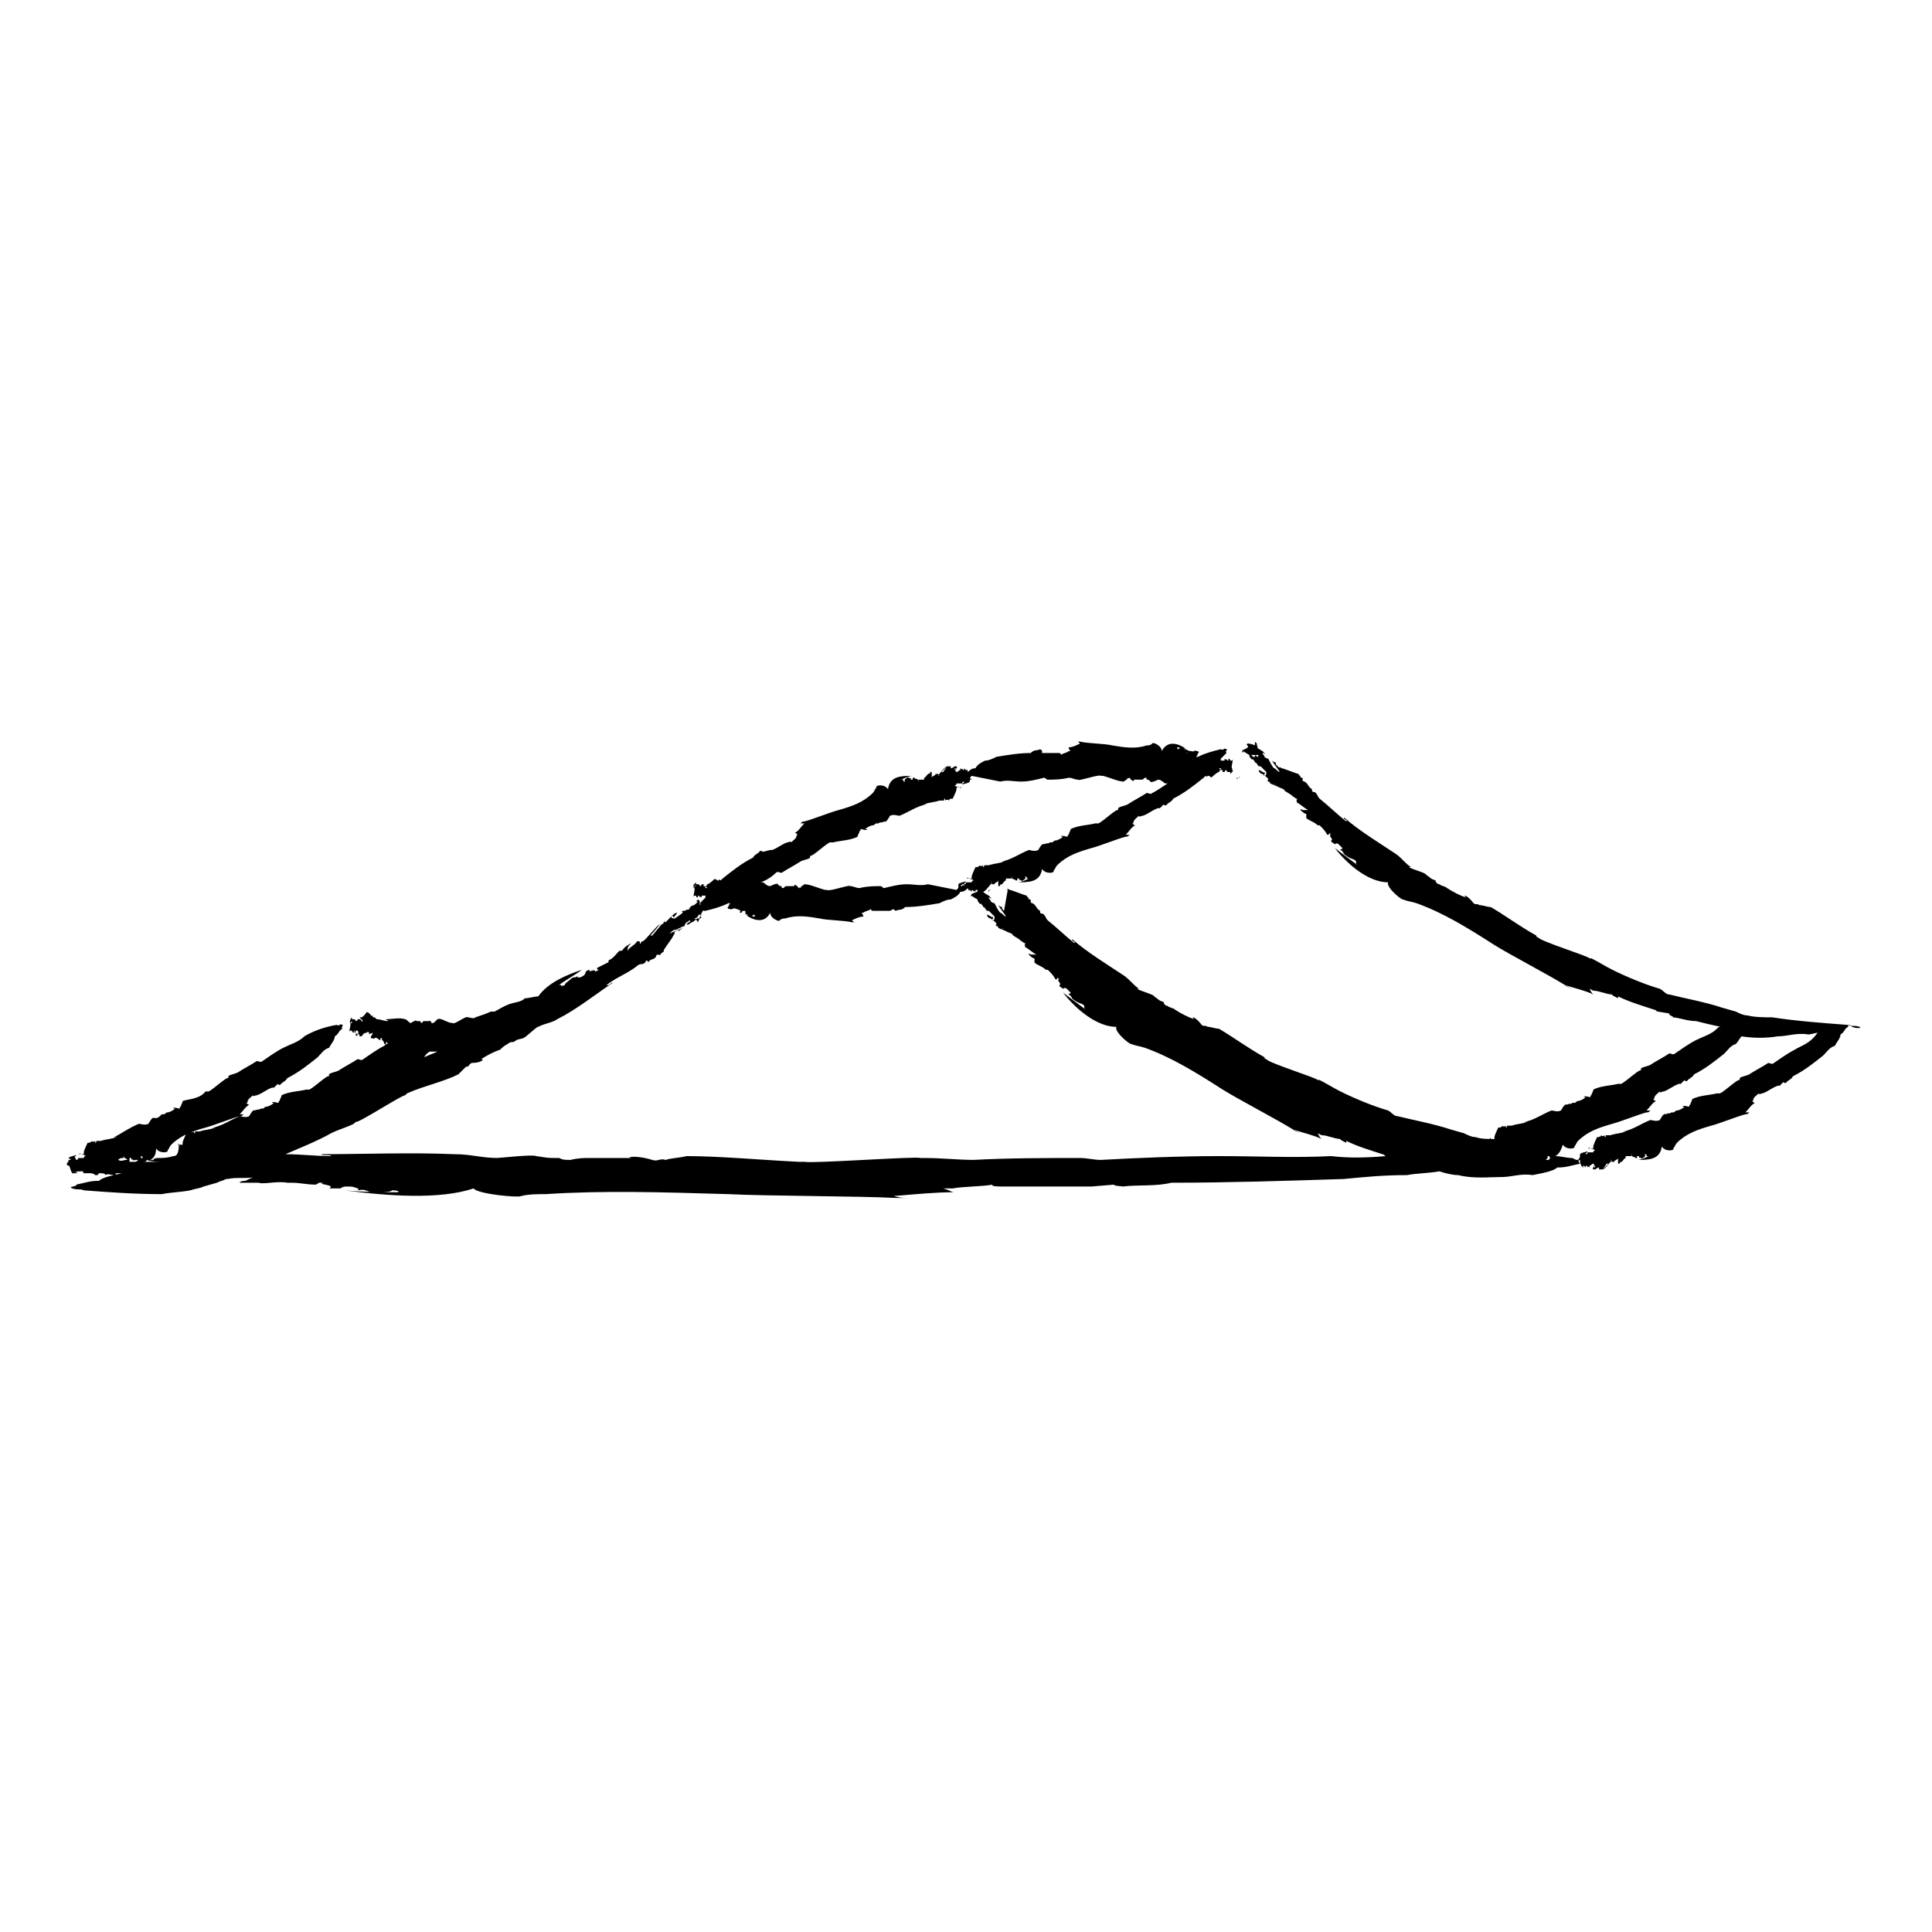 <?xml version="1.0" encoding="UTF-8"?>
<!-- Uploaded to: SVG Repo, www.svgrepo.com, Generator: SVG Repo Mixer Tools -->
<svg fill="#000000" width="800px" height="800px" version="1.1" viewBox="144 144 512 512" xmlns="http://www.w3.org/2000/svg">
 <path d="m636.79 416.12c-1.512-0.504-2.016 0-3.023-0.504-6.551-0.504-13.602-1.008-20.152-2.016-2.016 0-4.535 0-6.551-0.504-1.008 0-2.016-0.504-3.023-1.008l-3.527-1.008c-4.535-1.512-10.078-2.519-14.105-3.527-1.008 0-1.512-1.008-2.519-1.512-3.527-1.008-8.566-3.023-12.594-5.039-2.016-1.008-3.527-2.016-5.543-3.023h-0.504c0-0.504-13.098-4.535-13.602-5.543 0 0-0.504 0-0.504-0.504-4.535-2.519-8.566-5.543-12.09-7.559-1.008 0-2.016-0.504-3.023-0.504-0.504-0.504-1.008 0-1.512-0.504-1.512-2.016-3.023-2.519-2.016-1.512-1.512-0.504-3.527-1.512-5.039-2.519-0.504-0.504-1.512-0.504-2.016-1.008-0.504 0-1.008-0.504-1.008-1.008-1.512-0.504-1.008-0.504-2.519-1.512 0-0.504-4.031-1.512-4.535-2.016h0.504c-1.512-1.008-2.519-2.519-4.031-3.527-4.535-3.023-9.574-6.047-13.602-9.574-0.504 0.504 1.008 0.504 0.504 1.008-2.519-2.016-4.535-4.031-7.055-6.047-0.504-0.504-0.504-1.008-1.008-1.512-0.504-0.504-0.504 0-1.008-0.504v-0.504c-1.008-0.504-1.008-1.512-2.016-2.016 0 0-0.504 0-0.504-0.504 0.504-0.504-1.008-0.504-0.504-1.008 0 0-0.504 0-0.504-0.504-0.504 0-4.031-1.512-4.535-1.512-0.504-0.504-1.008 0-0.504 0l-1.008-1.008v-0.504c-0.504 0-1.008-0.504-1.008-0.504 0.504 1.008 1.512 2.016 2.016 3.023-0.504 0-1.008-1.008-1.512-1.008-0.504-0.504-1.008-1.512-1.512-2.519 0 0-0.504 0-1.008-0.504 0-0.504-0.504-0.504-0.504-1.008 0.504 0 1.008 0.504 1.008 1.008 0-0.504-0.504-1.008-1.008-1.512 0 0-1.008-0.504-1.512-1.008 0.504 0 0-0.504 0-0.504v-0.504c-0.504-0.504-0.504-0.504-0.504 0v0.504c-1.008-0.504-2.016-0.504-2.016-0.504 0 0.504-0.504 0 0 0.504 1.008 1.008-2.519 1.008-1.008 2.016-0.504-1.008 0.504 0 1.512 0.504 0 0 0 0.504 0.504 1.008 0.504 0.504 0.504 0 0.504 0 0 0.504 0.504 0.504 0.504 1.008 0.504 0 0.504 0.504 1.008 1.008h0.504c0.504 0.504 1.008 1.008 1.512 1.512 0 0.504 0 1.008-0.504 1.008-1.008-0.504 0.504 0 0-1.008 0 0.504-1.008-0.504-1.512-0.504 0 0.504 0.504 1.008 1.008 1.008 0.504 0.504 1.512 1.008 1.512 1.512 0 0 0 0.504-0.504 0l0.504 0.504c0.504 0 0.504 0.504 0.504 0.504l3.527 1.512s0.504 0.504 0.504 0.504c-1.008-0.504-3.527-2.016-3.023-2.016 0 0.504 5.039 3.023 5.039 3.527 0.504 0 0.504 0.504 1.008 0.504 0.504 0.504-0.504 0 0 0.504v0.504c1.008 0.504 2.016 1.512 3.023 2.016h-1.512s-0.504-0.504-0.504 0c0.504 0.504 1.008 1.008 1.512 1.008v0.504 0.504c0 0.504 2.016 1.008 3.023 2.016h0.504c1.008 1.008 1.512 1.512 2.016 2.519 0.504 0 0.504 0 0.504-0.504l0.504 0.504c-1.008 0 1.008 1.512 0 1.512 0 0.504 0.504 0.504 1.008 1.008 0 0 0.504-0.504 1.008 0l1.008 1.008c0 0.504-0.504 0-0.504 0.504 1.008 0.504 0.504 1.008 1.512 1.512 0.504 0.504 2.016 1.008 2.016 1.008 1.008 0.504 0.504 1.008 0.504 1.008l0.504 0.504c-2.016-1.512-4.031-3.023-6.047-4.535 3.527 4.535 9.07 9.07 14.105 9.07-0.504 1.512 4.031 5.039 4.031 4.535 1.008 0.504 2.016 0.504 3.527 1.008 7.055 2.519 13.602 6.551 20.656 11.082 4.031 2.519 14.609 8.062 18.641 10.578 0.504 0.504 1.008 0.504 2.016 1.008l-2.016-1.008c3.023 1.008 5.543 1.512 7.559 2.519-0.504-0.504-0.504-0.504-1.008-1.512l1.008 0.504c1.512 0 3.527 1.008 5.039 1.008-0.504 0 0.504 0.504 1.512 1.008v-0.504c3.023 1.512 6.551 2.519 9.574 3.527 0.504 0 0.504 0.504 1.008 0.504l3.023 0.504c-0.504 0.504 2.016 1.008 0.504 1.008 2.016 0 4.031 1.008 6.551 1.008 2.016 0.504 4.031 1.008 6.551 1.512-0.504 0-0.504 0-1.008 0.504-1.512 1.512-3.527 2.016-5.543 3.023s-4.031 2.519-5.543 3.527c-0.504 0.504-1.008 0-1.512 0-1.512 1.008-3.527 2.016-5.039 3.023-1.008 0.504-2.016 0.504-2.519 1.008v0.504c-0.504-0.504-5.039 4.031-5.543 3.527h-0.504c-2.016 0.504-4.535 0.504-6.551 1.512 0 0.504-0.504 1.008-0.504 1.512-0.504 0 0 0.504-0.504 0.504-1.512-0.504-2.016 0-1.008 0-0.504 0.504-1.512 1.008-2.016 1.008s-0.504 0.504-1.008 0.504h-0.504c-0.504 0.504-0.504 0-1.512 0.504-0.504-0.504-1.512 1.512-1.512 1.512-1.008 0.504-2.016 0-2.519 0-2.519 1.008-4.535 2.519-7.055 3.023 0 0.504 0.504-0.504 0.504 0-1.008 0.504-2.519 0.504-4.031 1.008h-1.008c-0.504 0 0 0.504-0.504 0.504v-0.504c-0.504 0.504-1.008 0-1.008 0v0.504c0-0.504-0.504 0-0.504 0h-0.504s-1.008 2.016-1.008 2.519v0.504h-1.008v-0.504s0 0.504-0.504 0.504h1.008c-1.512 0-3.023 0-4.535-0.504-1.008 0-2.016-0.504-3.023-1.008l-3.527-1.008c-4.535-1.512-10.078-2.519-14.105-3.527-1.008 0-1.512-1.008-2.519-1.512-3.527-1.008-8.566-3.023-12.594-5.039-2.016-1.008-3.527-2.016-5.543-3.023h-0.504c0-0.504-13.098-4.535-13.602-5.543 0 0-0.504 0-0.504-0.504-4.535-2.519-8.566-5.543-12.09-7.559-1.008 0-2.016-0.504-3.023-0.504-0.504-0.504-1.008 0-1.512-0.504-1.512-2.016-3.023-2.519-2.016-1.512-1.512-0.504-3.527-1.512-5.039-2.519-0.504-0.504-1.512-0.504-2.016-1.008-0.504 0-1.008-0.504-1.008-1.008-1.512-0.504-1.008-0.504-2.519-1.512 0-0.504-4.031-1.512-4.535-2.016h0.504c-1.512-1.008-2.519-2.519-4.031-3.527-4.535-3.023-9.574-6.047-13.602-9.574-0.504 0.504 1.008 0.504 0.504 1.008-2.519-2.016-4.535-4.031-7.055-6.047-0.504-0.504-0.504-1.008-1.008-1.512-0.504-0.504-0.504 0-1.008-0.504v-0.504c-1.008-0.504-1.008-1.512-2.016-2.016 0 0-0.504 0-0.504-0.504 0.504-0.504-1.008-0.504-0.504-1.008 0 0-0.504 0-0.504-0.504-0.504 0-4.031-1.512-4.535-1.512-0.504-0.504-1.008 0-0.504 0l-0.996 5.555-0.504-0.504v-0.504c-0.504 0-1.008-0.504-1.008-0.504 0.504 1.008 1.512 2.016 2.016 3.023-0.504 0-1.008-1.008-1.512-1.008-0.504-0.504-1.008-1.512-1.512-2.519 0 0-0.504 0-1.008-0.504 0-0.504-0.504-0.504-0.504-1.008 0.504 0 1.008 0.504 1.008 1.008 0-0.504-0.504-1.008-1.008-1.512 0 0-1.008-0.504-1.512-1.008l0.504-0.504-0.504 0.504c0.504 0 2.016-2.016 2.016-2.016s0.504 0 0-0.504c0.504 0 0 0.504 0.504 0.504h0.504c0-0.504 1.008-0.504 1.008-1.008v1.008 0.504c0.504 0 0.504 0 0.504-0.504 0.504 0.504 1.008-1.008 1.512-1.008v-0.504h1.512c0-0.504 0-0.504-0.504-0.504h0.504c0 1.008 1.008 0.504 1.008 1.008h0.504v-0.504h0.504v0.504c0.504-0.504 0.504 0.504 1.008 0 0 0 1.008-0.504 0.504-1.008 0.504 0 0.504 0 0.504 0.504h0.504c-1.008 0.504-2.016 1.008-3.023 1.008 3.023 0 6.047 0 6.551-3.527 1.008 1.512 3.527 1.008 3.023 0.504 0.504-0.504 0.504-1.008 1.008-1.512 2.519-2.519 5.543-3.527 9.07-4.535 2.016-0.504 7.055-2.519 9.07-3.023 0.504 0 0.504 0 1.008-0.504h-1.008c1.008-1.008 1.512-2.016 2.519-2.519-0.504 0-0.504-0.504-1.008-0.504h0.504c0-1.008 1.008-1.512 1.512-2.016 0 0.504 0.504 0 1.008 0 1.512-0.504 2.519-1.512 4.031-2.016h0.504l1.008-1.008c0 0.504 1.008 0 0.504 0.504 0.504-1.008 1.512-1.008 2.016-2.016 3.023-1.512 5.543-3.527 8.062-5.543l0.504-0.504s0.504 0.504 0.504 0h0.504c0 0.504 0.504 0 0.504 0.504 0 0 1.512-1.512 2.016-1.512 0 0 0.504-0.504 0-0.504h1.008v0.504h0.504c-0.504-0.504-1.008-0.504-1.512-1.008h0.504c0 0.504 0.504 0.504 1.008 1.008 0 0 0-0.504 0.504-0.504 0 0.504 0 0 0.504 0h-0.504c0 0.504 0.504 0.504 0.504 0.504h0.504v0.504c0.504-0.504 1.008-1.008 0.504-1.008v-0.504c-0.504 0 0.504-2.519 0-2.519 0.504 0.504 0 0.504-0.504 0.504 0 0 0-0.504-0.504-0.504v0.504s-0.504 0-0.504-0.504c0 0.504-0.504 0-0.504 0v0.504h-1.008v-0.504l1.512-1.512c-0.504-0.504 0.504-1.008 0-1.008-1.008-0.504-0.504 0.504-1.512 0-2.016 0.504-4.031 1.008-6.047 2.016h-0.504s0.504-0.504 0.504-1.008c0 0 0.504 0 0-0.504h-0.504c0-0.504-1.008 0.504-1.512 0-0.504 0-1.008-0.504-1.512-0.504v0.504l2.512 1.52c0.504-0.504-0.504-0.504-0.504-1.512h-0.504s0 0.504-0.504 0.504c-0.504 0-0.504 0-0.504-0.504v-0.504c-0.504 0.504-0.504-0.504-1.008-0.504s-1.008 0-1.008 0.504c-0.504 0-0.504-0.504-0.504-0.504h-0.504c1.008 0 2.016 0 3.023 0.504-2.016-1.512-5.039-2.519-6.551 0.504 0-1.512-2.519-2.519-2.519-2.016-0.504 0.504-1.008 0.504-1.512 0.504-3.023 1.008-6.047 0.504-9.07 0-2.016-0.504-6.551-0.504-8.566-1.008h-1.008c0.504 0 0.504 0 1.008 0.504-1.008 0.504-2.016 1.008-3.023 1.008 0 0 0 0.504 0.504 1.008h-0.504c-0.504 0.504-1.512 0.504-2.016 1.008 0-0.504-0.504-0.504-0.504-0.504h-4.031-0.504l0.008-0.504c0-0.504-1.008-0.504-0.504-0.504-1.008 0.504-1.512 0-2.519 1.008-3.023 0-6.047 0.504-9.07 1.008-1.008 0.504-2.016 1.008-3.023 1.008-1.008 0.504-2.016 1.008-2.519 2.016-1.008 0-1.512 0.504-2.016 1.008 0-0.504-0.504-1.008-0.504-1.008 0.504 0.504 0 0.504 0 0.504s-0.504-0.504-0.504-0.504v0.504s-0.504 0-0.504-0.504c0 0.504-0.504 0-0.504 0v0.504c-0.504 0-0.504 0.504-1.008 0.504 0 0-0.504-0.504-0.504-1.008 0.504 0 0 0.504 0.504 0.504-0.504-0.504 0.504-0.504 0-1.008h-0.504s-0.504 0.504-1.008 0.504v-0.504h-0.504-0.504l-1.008 1.512h-0.504l1.512-1.512c-0.504 0-2.016 2.016-2.016 2.016s-0.504 0 0 0.504c-0.504 0 0-0.504-0.504-0.504h-0.504c0 0.504-1.008 0.504-1.008 1.008v-1.008-0.504c-0.504 0-0.504 0-0.504 0.504-0.504-0.504-1.008 1.008-1.512 1.008v0.504h-1.512c0 0.504 0 0.504 0.504 0.504h-0.504c0-1.008-1.008-0.504-1.008-1.008h-0.504v0.504h-0.504v-0.504c-0.504 0.504-0.504-0.504-1.008 0 0 0-1.008 0.504-0.504 1.008-0.504 0-0.504 0-0.504-0.504h-0.504c1.008-0.504 2.016-1.008 3.023-1.008-3.023 0-6.047 0-6.551 3.527-1.008-1.512-3.527-1.008-3.023-0.504-0.504 0.504-0.504 1.008-1.008 1.512-2.519 2.519-5.543 3.527-9.07 4.535-2.016 0.504-7.055 2.519-9.07 3.023-0.504 0-0.504 0-1.008 0.504h1.008c-1.008 1.008-1.512 2.016-2.519 2.519 0.504 0 0.504 0.504 1.008 0.504h-0.504c0 1.008-1.008 1.512-1.512 2.016 0-0.504-0.504 0-1.008 0-1.512 0.504-2.519 1.512-4.031 2.016h-0.504l-2.004 0.5c0-0.504-1.008 0-0.504-0.504-0.504 1.008-1.512 1.008-2.016 2.016-3.023 1.512-5.543 3.527-8.062 5.543l-0.504 0.504s-0.504-0.504-0.504 0h-0.504c0-0.504-0.504 0-0.504-0.504 0 0-1.512 1.512-2.016 1.512 0 0-0.504 0.504 0 0.504h-1.008v-0.504h-0.504c0.504 0.504 1.008 0.504 1.512 1.008h-0.504c0-0.504-0.504-0.504-1.008-1.008 0 0 0 0.504-0.504 0.504 0-0.504 0 0-0.504 0h0.504c0-0.504-0.504-0.504-0.504-0.504h-0.504v-0.504c-0.504 0.504-1.008 1.008-0.504 1.008v0.504c0.504 0-0.504 2.519 0 2.519-0.504-0.504 0-0.504 0.504-0.504 0 0 0 0.504 0.504 0.504v-0.504s0.504 0 0.504 0.504c0-0.504 0.504 0 0.504 0v-0.504h1.008v0.504c-0.504 0.504-1.008 1.008-1.512 1.512 0.504 0 0 0.504 0 0.504 0-1.008 0-2.016-1.008-1.008 1.008 0 0 0.504-0.504 1.008 0 0-0.504 0-1.008 0.504-0.504 0.504 0 0.504 0 0.504-0.504 0-1.008 0.504-1.008 0 0 0.504-0.504 0.504-1.008 0.504-0.504 0.504 0 0 0 0.504-0.504 0.504-1.512 1.008-2.016 1.512-0.504 0-1.008 0-1.008-0.504 1.008-0.504 0 0.504 1.008 0-0.504 0 0.504-0.504 0.504-1.008-0.504 0-1.008 0.504-1.512 1.008s-1.008 1.008-1.512 1.512c0 0-0.504 0 0-0.504l-0.504 0.504c0 0.504-0.504 0.504-0.504 0.504l-2.519 3.023h-0.504c1.008-1.008 2.519-3.023 2.519-3.023-0.504 0-4.031 4.535-4.535 4.535s-0.504 0.504-0.504 0.504c-0.504 0.504 0-0.504-0.504-0.504h-0.504c-0.504 1.008-2.016 1.512-2.519 2.519 0-0.504 0-1.008 0.504-1.512 0 0 0.504-0.504 0.504-0.504-2.008 1.004-2.008 1.508-2.512 2.012h-0.504c-0.504 0 0 0 0 0-0.504 0-1.512 2.016-3.023 2.519v0.504c-1.008 0.504-2.016 1.008-3.023 1.512 0 0.504 0 0.504 0.504 0.504l-1.008 0.504c0-1.008-2.016 0.504-1.512-0.504-0.504 0-1.008 0.504-1.008 0.504s0 0.504-0.504 1.008c-1.008 0.504-0.504 0.504-1.512 0.504-0.504 0 0-0.504 0-0.504-1.008 1.008-1.008 0-2.016 1.008-0.504 0.504-1.512 1.008-1.512 1.512-1.008 0.504-1.008 0-1.008 0l-0.5-0.004c2.016-1.512 4.031-2.519 6.047-4.031-4.535 1.512-9.07 3.527-11.586 7.055-1.008 0-2.519 0.504-3.527 0.504-1.008 1.008-2.519 1.008-4.031 1.512-1.512 0.504-3.023 1.512-4.031 2.016h-1.008c-1.008 0.504-2.519 1.008-4.031 1.512-0.504 0.504-1.512 0-2.016 0-0.504-0.504-3.527 2.016-4.031 1.512-1.512 0-3.023-1.512-4.031-1.008l-1.008 1.008c0-0.504-0.504 0.504-0.504 0-0.504-1.008-1.008-0.504-0.504-0.504h-1.512s-0.504 0-0.504 0.504c0 0-0.504 0-0.504-0.504h-1.008c0-0.504-1.512 0.504-1.512 0.504-0.504 0-1.008-1.008-1.512-1.008-1.512-0.504-3.527 0-5.039 0 0 0.504 0.504 0 0.504 0.504-1.008 0-2.016-0.504-3.023-0.504 0 0-0.504-0.504-0.504-0.504h-0.504v-0.504c-0.504 0.504-0.504-0.504-1.008-0.504 0-0.504-0.504 0-0.504-0.504 0 0-1.008 1.512-1.512 1.512v0.504-0.504h-0.504c0.504 0.504 0.504 0.504 1.008 1.008h-0.504c0-0.504-0.504-0.504-1.008-0.504 0 0 0 0.504-0.504 0.504 0-0.504 0 0-0.504 0h0.504c0-0.504-0.504-0.504-0.504-0.504h-0.504v-0.504c-0.504 0.504-0.504 1.008-0.504 1.008v0.504c0.504 0-0.504 2.519 0 2.519-0.504-0.504 0-0.504 0.504-0.504 0 0 0 0.504 0.504 0.504v-0.504s0.504 0 0 0.504c0-0.504 0 0 0.504 0v-0.504h0.504s0.504 0.504 0 1.008c-0.504 0 0-0.504 0-0.504 0 0.504-0.504 0-0.504 0.504 0 0.504 0.504 0.504 0.504 0h0.504v0.504h0.504l1.008-1.008s0 0.504 0.504 0l-1.512 0.504s2.016-1.008 2.016-0.504c0 0 0.504 0 0-0.504v0.504 0.504c0.504-0.504 0.504 0 1.008-0.504 0 0 0 0.504-0.504 1.008v0.504h0.504c0 0.504 1.008-0.504 1.008 0 0.504 0 0.504 0.504 1.008 0.504v-0.504h0.504c-0.504 0.504 0.504 0.504 0.504 1.512h0.504v-0.504c0.504 0 0 0 0.504 0.504-0.504 0-0.504 0-1.008 0.504-2.016 1.008-4.031 2.519-5.543 3.527-0.504 0.504-1.008 0-1.512 0-1.512 1.008-3.527 2.016-5.039 3.023-1.008 0.504-2.016 0.504-2.519 1.008v0.504c-0.504-0.504-5.039 4.031-5.543 3.527h-0.504c-2.016 0.504-4.535 0.504-6.551 1.512 0 0.504-0.504 1.008-0.504 1.512-0.504 0 0 0.504-0.504 0.504-1.512-0.504-2.016 0-1.008 0-0.504 0.504-1.512 1.008-2.016 1.008-0.504 0-0.504 0.504-1.008 0.504h-0.504c-0.504 0.504-0.504 0-1.512 0.504-0.504-0.504-1.512 1.512-1.512 1.512-1.008 0.504-2.016 0-2.519 0-2.519 1.008-4.535 2.519-7.055 3.023 0 0.504 0.504-0.504 0.504 0-1.008 0.504-2.519 0.504-4.031 1.008h-1.008c-0.504 0 0 0.504-0.504 0.504v-0.504c-0.504 0.504-1.008 0-1.008 0v0.504c0-0.504-0.504 0-0.504 0h-0.504s-1.008 2.016-1.008 2.519v0.504h-1.008v-0.504s0 0.504-0.504 0.504h0.504c0.016 3.016-0.992 3.016-1.496 3.016-1.512 0.504-3.023 0.504-3.527 0.504h-0.504c-1.008 0-1.512 0.504-1.008 0.504h-1.008c1.008-0.504 1.512-1.512 1.512-3.023 1.008 1.512 3.527 1.008 3.023 0.504 0.504-0.504 0.504-1.008 1.008-1.512 2.519-2.519 5.543-3.527 9.07-4.535 2.016-0.504 7.055-2.519 9.07-3.023 0.504 0 0.504 0 1.008-0.504h-1.008c1.008-1.008 1.512-2.016 2.519-2.519-0.504 0-0.504-0.504-1.008-0.504h0.504c0-1.008 1.008-1.512 1.512-2.016 0 0.504 0.504 0 1.008 0 1.512-0.504 2.519-1.512 4.031-2.016h0.504l1.008-1.008c0 0.504 1.008 0 0.504 0.504 0.504-1.008 1.512-1.008 2.016-2.016 3.023-1.512 5.543-3.527 8.062-5.543 1.008-1.008 1.512-2.016 3.023-2.519 0.504-1.008 1.512-2.016 1.512-3.023 1.008-0.504 1.008-1.512 2.016-2.016-0.504-0.504 0.504-1.008 0-1.008-1.008-0.504-0.504 0.504-1.512 0-3.023 0.504-6.047 1.512-8.566 3.023-1.512 1.512-3.527 2.016-5.543 3.023s-4.031 2.519-5.543 3.527c-0.504 0.504-1.008 0-1.512 0-1.512 1.008-3.527 2.016-5.039 3.023-1.008 0.504-2.016 0.504-2.519 1.008v0.504c-0.504-0.504-5.039 4.031-5.543 3.527h-0.504c-1.512 2.019-4.535 2.019-6.047 2.523 0 0.504-0.504 1.008-0.504 1.512-0.504 0 0 0.504-0.504 0.504-1.512-0.504-2.016 0-1.008 0-0.504 0.504-1.512 1.008-2.016 1.008-0.504 0-0.504 0.504-1.008 0.504h-0.504c-1.008 1.008-1.008 1.008-2.016 1.008-0.504-0.504-1.512 1.512-1.512 1.512-1.008 0.504-2.016 0-2.519 0-2.516 1.008-4.531 2.516-6.547 3.523 0 0.504 0.504-0.504 0.504 0-1.008 0.504-2.519 0.504-4.031 1.008h-1.008c-0.504 0 0 0.504-0.504 0.504v-0.504c-0.504 0.504-1.008 0-1.008 0v0.504c0-0.504-0.504 0-0.504 0h-0.504s-1.008 2.016-1.008 2.519v0.504h-1.008v-0.504s0 0.504-0.504 0.504c0.504 0 1.512 0 2.016 0.504 0 0-0.504 0-0.504 0.504h-1.512v0.504c0-0.504 0 0-0.504 0-0.504-1.008-0.504-1.008 0-1.008 0-0.504-0.504 0-1.008 0 0 0-0.504 0-0.504 0.504 0-0.504 0-0.504-0.504 0v0.504c0 0.504-0.504 1.008-0.504 1.008s0 0.504 0.504 0.504c0.504 0 0.504 2.519 1.512 2.016-0.504-0.504 0-0.504 0-0.504-0.504 0.504 0 0.504 1.008 0.504-1.512-0.504 0-0.504 1.512-0.504 0 0-0.504 0 0 0.504h0.504 0.504 0.504c0.504 0 1.008 0 1.512 0.504 1.008 0 0.504 0 1.008-0.504 0.504 0 2.016 0 1.512 0.504 1.008-0.504 1.512 0 2.519 0 1.008 0 0 0 0.504-0.504h1.512c-2.016 0.504-5.039 1.008-6.047 2.016-2.519 0-3.527 0.504-6.047 1.008 0.504 0.504-2.519 0.504-1.008 1.008 1.512 0.504 2.016 0 3.023 0.504 6.551 0.504 13.602 1.008 20.656 1.008 2.519-0.504 5.039-0.504 7.559-1.008 1.512-0.504 2.519-0.504 3.527-1.008l3.527-1.008c1.008-0.504 1.512-0.504 2.519-1.008h0.504c2.016-0.504 5.039 0 7.055-0.504-0.504 0-1.512 0.504-2.519 1.008 0 0-1.512 0-1.512 0.504h4.031 1.008c0.504 0 0.504 0 0 0 1.008 0.504 5.039-0.504 7.559 0h1.008c2.519 0 4.031 0.504 6.551 0.504 1.008-0.504 1.008-0.504 0-0.504h2.016c-2.016 0.504 3.527 0.504 1.512 1.512h3.023s0.504-0.504 1.512-0.504c2.016 0 1.512 0 3.023 0.504 0.504 0 0 0.504 0 0.504 2.519-0.504 2.016 0.504 4.535 0.504 1.512 0 4.535 0 4.535-0.504 2.016 0 2.016 0.504 1.512 0.504h1.512c-5.039 0-10.578 0-15.617-0.504 11.586 1.512 25.191 2.519 34.258-0.504 1.008 1.512 12.09 2.519 12.594 2.016 2.004-0.504 4.523-0.504 6.539-0.504 15.113-1.008 31.234-0.504 48.367 0 9.574 0.504 34.762 0.504 44.336 1.008h4.031c-2.519 0-2.519 0-4.535-0.504 6.047-0.504 11.082-1.008 16.121-1.008-1.008 0-1.008-0.504-3.023-1.008h2.519c2.519-0.504 8.062-0.504 10.578-1.008-0.504 0.504 1.512 0.504 3.527 0.504h-0.504 21.16 2.016l6.047-0.504c-0.504 0.504 5.039 0.504 2.016 0.504 4.535-0.504 9.07 0 13.098-1.008 15.113 0 30.73-0.504 46.352-1.008h-0.504c5.543-0.504 10.078-1.008 16.625-1.008 2.519-0.504 6.047-0.504 8.566-1.008 1.512 0.504 3.527 1.008 5.039 1.008 4.031 1.008 8.062 0.504 11.586 0.504 2.519 0 5.039-1.008 8.062-0.504 2.519-0.504 5.543-1.008 6.551-2.016 2.519 0 3.527-0.504 6.047-1.008v-0.504c0 0.504 0.504 1.512 1.008 1.512-0.504-0.504 0-0.504 0-0.504l0.504 0.504v-0.504s0.504 0 0.504 0.504c0-0.504 0.504 0 0.504 0v-0.504c0.504 0 0.504-0.504 1.008-0.504 0 0 0.504 0.504 0.504 1.008-0.504 0 0-0.504-0.504-0.504 0.504 0.504-0.504 0.504 0 1.008h0.504s0.504-0.504 1.008-0.504v0.504h0.504 0.504l1.008-1.512h0.504l-1.512 1.512c0.504 0 2.016-2.016 2.016-2.016s0.504 0 0-0.504c0.504 0 0 0.504 0.504 0.504h0.504c0-0.504 1.008-0.504 1.008-1.008v1.008 0.504c0.504 0 0.504 0 0.504-0.504 0.504 0.504 1.008-1.008 1.512-1.008v-0.504h1.512c0-0.504 0-0.504-0.504-0.504h0.504c0 1.008 1.008 0.504 1.008 1.008h0.504v-0.504h0.504v0.504c0.504-0.504 0.504 0.504 1.008 0 0 0 1.008-0.504 0.504-1.008 0.504 0 0.504 0 0.504 0.504h0.504c-1.008 0.504-2.016 1.008-3.023 1.008 3.023 0 6.047 0 6.551-3.527 1.008 1.512 3.527 1.008 3.023 0.504 0.504-0.504 0.504-1.008 1.008-1.512 2.519-2.519 5.543-3.527 9.07-4.535 2.016-0.504 7.055-2.519 9.07-3.023 0.504 0 0.504 0 1.008-0.504h-1.008c1.008-1.008 1.512-2.016 2.519-2.519-0.504 0-0.504-0.504-1.008-0.504h0.504c0-1.008 1.008-1.512 1.512-2.016 0 0.504 0.504 0 1.008 0 1.512-0.504 2.519-1.512 4.031-2.016h0.504l1.008-1.008c0 0.504 1.008 0 0.504 0.504 0.504-1.008 1.512-1.008 2.016-2.016 3.023-1.512 5.543-3.527 8.062-5.543 1.008-1.008 1.512-2.016 3.023-2.519 0.504-1.008 1.512-2.016 1.512-3.023 1.008-0.504 1.008-1.512 2.016-2.016v-0.504h0.504c0.484 1.016 3.508 1.016 2.5 0.512zm-161.22-71.543c-0.504 0 0 0 0 0zm2.016 0.504c-0.504 0-0.504 0 0 0-0.504 0-0.504 0 0 0 0-0.504-0.504-0.504-1.008-1.008v0.504h-0.504l-0.504-0.504h0.504 1.512c-0.504 0.504 0 0.504 0 1.008zm-5.543 5.039h0.504-0.504c0.504 0 0.504-0.504 0.504-0.504 0 0.504 0 0.504-0.504 0.504 0 0.504-0.504 0.504 0 0-0.504 0-0.504 0.504 0 0-0.504 0-0.504 0 0 0zm-143.59 28.719h-0.504 0.504c-0.504 0-0.504 0.504-0.504 0.504-0.504-0.504 0-0.504 0.504-0.504-0.504-0.504 0-0.504 0 0v0zm-91.188 36.273s-0.504 0 0 0c-0.504 0-0.504 0 0 0-0.504 0-0.504 0.504-0.504 0.504s0-0.504 0.504-1.008v0.504 0zm-74.566 36.273h-0.504c0 0.504 0 0.504 0.504 0l-0.504 0.504v-1.008c0.504 0.504 0.504 0 0.504 0.504v0c0.504 0 0 0 0 0zm391.46-1.008c0.504 0 0.504 0 0.504 0.504h0.504c-0.504 0-0.504 0.504-1.008 0.504h-0.504c0.504-0.504 0.504-0.504 0.504-1.008zm-2.016 0.504h-1.008 1.008zm-2.519-0.504c0 0.504 0.504 0.504 0 0 0.504 0.504 0 0.504 0 0v0zm-146.61-69.523c-0.504 0-0.504 0.504 0 0-0.504 0-0.504 0 0 0zm1.512 0.504m0 0c0.504 0 0.504 0 0 0 0.504 0 0.504 0 0 0zm1.008-0.504c0.504-0.504 0.504-1.008 0.504-1.008h0.504c0-0.504-0.504 0.504-1.008 1.008zm-4.027-30.23h-0.504c0-0.504 0-0.504 0.504 0l-0.504-0.504 0.504 0.504v-0.504 0.504zm-51.895 24.688c0.504-0.504 1.008 0 1.512 0 1.512-1.008 3.527-2.016 5.039-3.023 1.008-0.504 2.016-0.504 2.519-1.008v-0.504c0.504 0.504 5.039-4.031 5.543-3.527h0.504c2.016-0.504 4.535-0.504 6.551-1.512 0-0.504 0.504-1.008 0.504-1.512 0.504 0 0-0.504 0.504-0.504 1.512 0.504 2.016 0 1.008 0 0.504-0.504 1.512-1.008 2.016-1.008s0.504-0.504 1.008-0.504h0.504c0.504-0.504 0.504 0 1.512-0.504 0.504 0.504 1.512-1.512 1.512-1.512 1.008-0.504 2.016 0 2.519 0 2.519-1.008 4.535-2.519 7.055-3.023 0-0.504-0.504 0.504-0.504 0 1.008-0.504 2.519-0.504 4.031-1.008h1.008c0.504 0 0-0.504 0.504-0.504v0.504c0.504-0.504 1.008 0 1.008 0v-0.504c0 0.504 0.504 0 0.504 0h0.504s1.008-2.016 1.008-2.519v-0.504h1.008v0.504s0-0.504 0.504-0.504c-0.504 0-1.512 0-2.016-0.504 0 0 0.504 0 0.504-0.504h1.512v-0.504c0 0.504 0 0 0.504 0 0 0.504-0.504 0.504-0.504 0.504 0 0.504 0.504 0 1.008 0 0 0 0.504 0 0.504-0.504 0 0.504 0 0.504 0.504 0v-0.504c0-0.504 0-0.504 0.504-1.008 2.519 0.504 5.039 1.008 7.559 1.512 2.016-0.504 3.527 0 5.543 0s4.031-0.504 6.047-1.008c0.504 0 0.504 0.504 1.008 0.504 1.512 0 3.527 0 5.543-0.504 1.008 0 1.512 0.504 2.519 0.504 0 0.504 5.543-1.512 6.047-1.008h0.504c2.016 0.504 4.031 1.512 5.543 1.512 0.504-0.504 1.008-0.504 1.008-1.008 0.504 0.504 0.504-0.504 0.504 0 1.008 1.512 1.512 0.504 1.008 0.504h2.016c0.504 0 0.504 0 1.008-0.504 0.504 0 0.504 0 0.504 0.504 0.504 0 0.504 0 1.008 0.504 0 0.504 2.016-0.504 2.016-0.504 1.008 0 1.512 1.008 2.016 1.008h0.504c-1.512 1.008-3.023 2.016-4.031 2.519-0.504 0.504-1.008 0-1.512 0-1.512 1.008-3.527 2.016-5.039 3.023-1.008 0.504-2.016 0.504-2.519 1.008v0.504c-0.504-0.504-5.039 4.031-5.543 3.527h-0.504c-2.016 0.504-4.535 0.504-6.551 1.512 0 0.504-0.504 1.008-0.504 1.512-0.504 0 0 0.504-0.504 0.504-1.512-0.504-2.016 0-1.008 0-0.504 0.504-1.512 1.008-2.016 1.008s-0.504 0.504-1.008 0.504h-0.504c-0.504 0.504-0.504 0-1.512 0.504-0.504-0.504-1.512 1.512-1.512 1.512-1.008 0.504-2.016 0-2.519 0-2.519 1.008-4.535 2.519-7.055 3.023 0 0.504 0.504-0.504 0.504 0-1.008 0.504-2.519 0.504-4.031 1.008h-1.008c-0.504 0 0 0.504-0.504 0.504v-0.504c-0.504 0.504-1.008 0-1.008 0v0.504c0-0.504-0.504 0-0.504 0h-0.504s-1.008 2.016-1.008 2.519v0.504h-1.008v-0.504s0 0.504-0.504 0.504c0.504 0 1.512 0 2.016 0.504 0 0-0.504 0-0.504 0.504h-1.512v0.504c0-0.504 0 0-0.504 0 0-0.504 0.504-0.504 0.504-0.504 0-0.504-0.504 0-1.008 0 0 0-0.504 0-0.504 0.504 0-0.504 0-0.504-0.504 0v0.504c0 0.504 0 0.504-0.504 1.008l-7.559-1.512c-2.016 0.504-3.527 0-5.543 0s-4.031 0.504-6.047 1.008c-0.504 0-0.504-0.504-1.008-0.504-1.512 0-3.527 0-5.543 0.504-1.008 0-1.512-0.504-2.519-0.504 0-0.504-5.543 1.512-6.047 1.008h-0.504c-2.016-0.504-4.031-1.512-5.543-1.512-0.504 0.504-1.008 0.504-1.008 1.008-0.504-0.504-0.504 0.504-0.504 0-1.008-1.512-1.512-0.504-1.008-0.504h-2.016c-0.504 0-0.504 0-1.008 0.504-0.504 0-0.504 0-0.504-0.504-0.504 0-0.504 0-1.008-0.504 0-0.504-2.016 0.504-2.016 0.504-1.008 0-1.512-1.008-2.016-1.008h-0.504c1.512-0.504 3.023-1.512 4.031-2.519zm49.375 3.023h0.504c0 0.504 0 0.504-0.504 0l0.504 0.504c-0.504-0.504-0.504 0-0.504-0.504v0.504c-0.504 0-0.504 0 0-0.504zm-70.535 7.051m0.504 0m-1.008 2.016c0.504 0 1.008-0.504 1.008-0.504s0-0.504 0.504-0.504h0.504l-0.504 0.504s0 0.504-0.504 1.512c-0.504-1.008-1.008-1.008-1.008-1.008zm-70.027 35.27h2.016c-1.008 0.504-2.519 1.008-3.527 1.512 0-0.004 0.504-1.012 1.512-1.512zm-71.039 29.219h-4.031-1.008c0.504 0 1.008 0 1.008-0.504 1.512 0.504 3.023 0.504 4.031 0.504zm-5.039-1.008m0 0h-0.504v-0.504s0.504 0 0.504 0.504zm-3.523 0h0.504v0.504c0.504-0.504 0.504 0.504 1.008 0h0.504 0.504c-0.504 0-0.504 0.504-1.008 0.504h-1.512v-1.008zm-11.086 3.023c-0.504 0-0.504 0 0 0-0.504 0 0 0 0 0zm8.062-2.519s0.504 0 0 0c0.504-0.504 1.008-0.504 1.008-0.504h0.504c0-0.504 0-0.504-0.504-0.504h0.504c0 0.504 0.504 0.504 1.008 1.008h-0.504c-0.504 0-1.008 0.504-2.016 0zm321.43-1.008c-9.574 0.504-19.648 0-29.727 0-10.578 0-22.168 0.504-31.234 1.008-2.016 0-3.527-0.504-5.543-0.504-8.566 0-19.145 0-28.215 0.504h0.504c-5.039 0-8.566-0.504-13.602-0.504h-1.008c-1.008-0.504-28.719 1.512-30.73 1.008h-1.512c-10.078-0.504-21.16-1.512-29.727-1.512-2.016 0.504-4.031 0.504-5.543 1.008-1.512-0.504-2.016 0.504-3.527 0-5.039-1.512-7.559-0.504-5.039-0.504h-11.586c-1.512 0-3.023 0-5.039 0.504-1.512 0-2.016 0-3.023-0.504-3.527 0-2.519 0-6.047-0.504-1.008-0.504-9.574 0.504-10.578 0.504h0.504c-4.535 0-7.055-1.008-11.586-1.008-11.586-0.504-24.688 0-35.266 0 0 0.504 2.519 0 2.519 0.504-4.031 0-8.062-0.504-12.09-0.504 3.527-1.512 8.566-3.527 12.09-5.543 2.016-1.008 4.031-1.512 6.047-2.519l0.504-0.504c0.504 0.504 12.09-7.055 13.098-7.055l0.504-0.504c4.535-2.016 9.574-3.023 13.602-5.039 0.504-0.504 1.512-1.512 2.016-2.016 1.008 0 0.504-0.504 1.512-1.008 2.519 0 3.527-1.008 2.519-1.008 1.512-1.008 3.527-2.016 5.039-2.519 0.504-0.504 1.008-1.008 2.016-1.512 0.504-0.504 1.008-0.504 1.512-0.504 1.512-1.008 1.008-0.504 2.519-1.008 0.504 0 3.527-3.023 4.031-3.023 2.016-1.008 3.527-1.008 5.039-2.016 5.039-2.519 10.078-6.551 14.609-9.574 0-0.504-1.008 1.008-1.512 0.504 2.519-2.016 5.543-3.023 8.062-5.039 0.504-0.504 1.008-0.504 1.512-0.504 1.008-0.504 0.504-0.504 1.008-1.008l0.504 0.504c0.504-1.008 1.512-0.504 2.016-1.512 0 0 0-0.504 0.504-0.504 0.504 0.504 1.008-0.504 1.008-0.504s0.504 0 0.504-0.504c0-0.504 2.519-3.527 2.519-4.031 0.504-0.504 0.504-1.008 0-0.504l1.008-1.008s0.504 0 0.504 0.504c0-0.504 0.504-0.504 1.008-1.008-1.008 0.504-2.519 1.008-3.527 1.512 0.504-0.504 1.008-1.008 1.512-1.008s2.016-1.008 2.519-1.008c0 0 0-0.504 0.504-1.008 0.504 0 0.504-0.504 1.008-0.504 0 0.504-0.504 0.504-1.008 1.008 0.504 0.504 1.008-0.504 1.512-0.504 0 0 1.008-0.504 1.008-1.008 0 0.504 0 0 0.504 0h0.504c0.504 0 0.504-0.504 0-0.504 0.504-1.008 1.008-2.016 1.008-1.512h0.504c2.016-0.504 4.031-1.008 6.047-2.016h0.504s-0.504 0.504-0.504 1.008c0 0-0.504 0 0 0.504h0.504c0 0.504 1.008-0.504 1.512 0 0.504 0 1.008 0.504 1.512 0.504v-0.504h0.504c-1.52 0.012-0.512 0.012-1.016 1.02h0.504s0-0.504 0.504-0.504c0.504 0 0.504 0 0.504 0.504v0.504c0.504-0.504 0.504 0.504 1.008 0.504s1.008 0 1.008-0.504c0.504 0 0.504 0.504 0.504 0.504h0.504c-1.008 0-2.016 0-3.023-0.504 2.016 1.512 5.039 2.519 6.551-0.504 0 1.512 2.519 2.519 2.519 2.016 0.504-0.504 1.008-0.504 1.512-0.504 3.023-1.008 6.047-0.504 9.07 0 2.016 0.504 6.551 0.504 8.566 1.008h1.008c-0.504 0-0.504 0-1.008-0.504 1.008-0.504 2.016-1.008 3.023-1.008 0 0 0-0.504-0.504-1.008h0.504c0.504-0.504 1.512-0.504 2.016-1.008 0 0.504 0.504 0.504 0.504 0.504h4.031 0.504l1.008-0.504c0 0.504 1.008 0.504 0.504 0.504 1.008-0.504 1.512 0 2.519-1.008 3.023 0 6.047-0.504 9.07-1.008 1.008-0.504 2.016-1.008 3.023-1.008 1.008-0.504 2.016-1.008 2.519-2.016 1.008 0 1.512-0.504 2.016-1.008 0 0.504 0.504 1.008 0.504 1.008-0.504-0.504 0-0.504 0-0.504l0.504 0.504v-0.504s0.504 0 0.504 0.504c0-0.504 0.504 0 0.504 0v-0.504h0.504c0.504 1.008-2.519 0.504-1.512 2.016-0.504-1.008 0.504 0 1.512 0.504 0 0 0 0.504 0.504 1.008 0.504 0.504 0.504 0 0.504 0 0 0.504 0.504 0.504 0.504 1.008 0.504 0 0.504 0.504 1.008 1.008h0.504c0.504 0.504 1.008 1.008 1.512 1.512 0 0.504 0 1.008-0.504 1.008-1.008-0.504 0.504 0 0-1.008 0 0.504-1.008-0.504-1.512-0.504 0 0.504 0.504 1.008 1.008 1.008 0.504 0.504 1.512 1.008 1.512 1.512 0 0 0 0.504-0.504 0l0.504 0.504c0.504 0 0.504 0.504 0.504 0.504l3.527 1.512 0.504 0.504c-1.008-0.504-3.527-2.016-3.023-2.016 0 0.504 5.039 3.023 5.039 3.527 0.504 0 0.504 0.504 1.008 0.504 0.504 0.504-0.504 0 0 0.504v0.504c1.008 0.504 2.016 1.512 3.023 2.016h-1.512s-0.504-0.504-0.504 0c0.504 0.504 1.008 1.008 1.512 1.008v0.504 0.504c0 0.504 2.016 1.008 3.023 2.016h0.504c1.008 1.008 1.512 1.512 2.016 2.519 0.504 0 0.504 0 0.504-0.504l0.504 0.504c-1.008 0 1.008 1.512 0 1.512 0 0.504 0.504 0.504 1.008 1.008 0 0 0.504-0.504 1.008 0s0.504 0.504 1.008 1.008c0 0.504-0.504 0-0.504 0.504 1.008 0.504 0.504 1.008 1.512 1.512 0.504 0.504 2.016 1.008 2.016 1.008 1.008 0.504 0.504 1.008 0.504 1.008l0.504 0.504c-2.016-1.512-4.031-3.023-6.047-4.535 3.527 4.535 9.07 9.07 14.105 9.07-0.504 1.512 4.031 5.039 4.031 4.535 1.008 0.504 2.016 0.504 3.527 1.008 7.055 2.519 13.602 6.551 20.656 11.082 4.031 2.519 14.609 8.062 18.641 10.578 0.504 0.504 1.008 0.504 2.016 1.008-1.008-0.504-1.008-0.504-2.016-1.008 3.023 1.008 5.543 1.512 7.559 2.519-0.504-0.504-0.504-0.504-1.008-1.512l1.008 0.504c1.512 0 3.527 1.008 5.039 1.008-0.504 0 0.504 0.504 1.512 1.008v-0.504c3.023 1.512 6.551 2.519 9.574 3.527 0.504 0 0.504 0.504 1.008 0.504-6.07 0.5-10.098 0.5-14.633-0.004zm66 1.008h0.504-0.504c0.504 0 0.504 0 0 0v0.504 0.504c-0.504-0.504-0.504-1.008 0-1.008zm56.93-29.219c-2.016 1.008-4.031 2.519-5.543 3.527-0.504 0.504-1.008 0-1.512 0-1.512 1.008-3.527 2.016-5.039 3.023-1.008 0.504-2.016 0.504-2.519 1.008v0.504c-0.504-0.504-5.039 4.031-5.543 3.527h-0.504c-2.016 0.504-4.535 0.504-6.551 1.512 0 0.504-0.504 1.008-0.504 1.512-0.504 0 0 0.504-0.504 0.504-1.512-0.504-2.016 0-1.008 0-0.504 0.504-1.512 1.008-2.016 1.008-0.504 0-0.504 0.504-1.008 0.504h-0.504c-0.504 0.504-0.504 0-1.512 0.504-0.504-0.504-1.512 1.512-1.512 1.512-1.008 0.504-2.016 0-2.519 0-2.519 1.008-4.535 2.519-7.055 3.023 0 0.504 0.504-0.504 0.504 0-1.008 0.504-2.519 0.504-4.031 1.008h-1.008c-0.504 0 0 0.504-0.504 0.504v-0.504c-0.504 0.504-1.008 0-1.008 0v0.504c0-0.504-0.504 0-0.504 0h-0.504s-1.008 2.016-1.008 2.519v0.504h-1.008v-0.504s0 0.504-0.504 0.504c0.504 0 1.512 0 2.016 0.504 0 0-0.504 0-0.504 0.504h-1.512v0.504c0-0.504 0 0-0.504 0 0-0.504 0.504-0.504 0.504-0.504 0-0.504-0.504 0-1.008 0 0 0-0.504 0-0.504 0.504 0-0.504 0-0.504-0.504 0v0.504c0 0.504-0.504 1.008-0.504 1.008-0.504 0-0.504 0-1.512-0.504-1.512 0-3.023-0.504-4.535-0.504 1.008-0.504 1.512-1.512 2.016-3.023 1.008 1.512 3.527 1.008 3.023 0.504 0.504-0.504 0.504-1.008 1.008-1.512 2.519-2.519 5.543-3.527 9.07-4.535 2.016-0.504 7.055-2.519 9.07-3.023 0.504 0 0.504 0 1.008-0.504h-1.008c1.008-1.008 1.512-2.016 2.519-2.519-0.504 0-0.504-0.504-1.008-0.504h0.504c0-1.008 1.008-1.512 1.512-2.016 0 0.504 0.504 0 1.008 0 1.512-0.504 2.519-1.512 4.031-2.016h0.504l1.008-1.008c0 0.504 1.008 0 0.504 0.504 0.504-1.008 1.512-1.008 2.016-2.016 3.023-1.512 5.543-3.527 8.062-5.543 1.008-1.008 1.512-2.016 3.023-2.519 0.504-0.504 1.008-1.512 1.512-2.016 3.023 0.504 6.551 0.504 9.574 0 2.519 0 5.039-1.008 8.062-0.504 1.008 0 2.016-0.504 3.023-0.504h-0.504c-2.016 3.023-4.535 3.527-6.047 4.535z"/>
</svg>